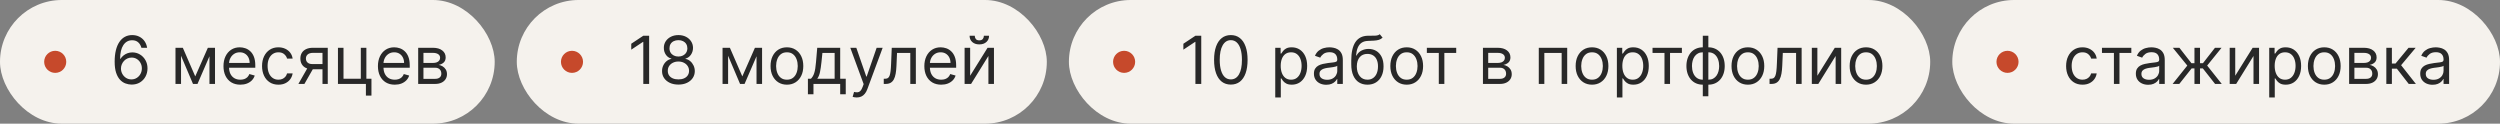 <?xml version="1.0" encoding="UTF-8"?> <svg xmlns="http://www.w3.org/2000/svg" width="566" height="28" viewBox="0 0 566 28" fill="none"><rect x="0" y="0" width="566" height="28" fill="#808080" stroke="none"/><rect width="112" height="28" rx="14" fill="#F5F2ED"></rect><circle cx="12.5" cy="14" r="2.5" fill="#C6492B"></circle><path d="M29.751 19.149C29.304 19.142 28.857 19.057 28.409 18.893C27.962 18.73 27.553 18.455 27.184 18.068C26.815 17.677 26.518 17.15 26.294 16.486C26.071 15.818 25.959 14.98 25.959 13.972C25.959 13.006 26.049 12.15 26.23 11.404C26.412 10.655 26.674 10.024 27.019 9.513C27.363 8.998 27.779 8.608 28.265 8.341C28.755 8.075 29.308 7.942 29.922 7.942C30.533 7.942 31.076 8.064 31.552 8.309C32.031 8.551 32.422 8.888 32.724 9.321C33.026 9.755 33.221 10.254 33.31 10.818H32.01C31.889 10.328 31.655 9.922 31.307 9.598C30.959 9.275 30.497 9.114 29.922 9.114C29.077 9.114 28.411 9.481 27.924 10.216C27.441 10.951 27.198 11.983 27.195 13.311H27.28C27.479 13.009 27.715 12.752 27.988 12.539C28.265 12.322 28.571 12.155 28.904 12.038C29.238 11.921 29.592 11.862 29.965 11.862C30.59 11.862 31.161 12.018 31.68 12.331C32.198 12.64 32.614 13.068 32.926 13.615C33.239 14.158 33.395 14.781 33.395 15.484C33.395 16.159 33.244 16.777 32.942 17.338C32.64 17.896 32.216 18.34 31.669 18.67C31.126 18.996 30.486 19.156 29.751 19.149ZM29.751 17.977C30.199 17.977 30.6 17.865 30.955 17.642C31.314 17.418 31.596 17.118 31.802 16.741C32.012 16.365 32.117 15.946 32.117 15.484C32.117 15.033 32.015 14.623 31.813 14.254C31.614 13.881 31.339 13.585 30.987 13.364C30.639 13.144 30.241 13.034 29.794 13.034C29.457 13.034 29.142 13.102 28.851 13.236C28.56 13.368 28.304 13.549 28.084 13.78C27.867 14.011 27.697 14.275 27.573 14.573C27.448 14.868 27.386 15.179 27.386 15.506C27.386 15.939 27.488 16.344 27.69 16.72C27.896 17.097 28.177 17.4 28.532 17.631C28.89 17.862 29.297 17.977 29.751 17.977ZM44.204 17.296L47.059 10.818H48.252L44.715 19H43.693L40.22 10.818H41.392L44.204 17.296ZM40.987 10.818V19H39.73V10.818H40.987ZM47.421 19V10.818H48.678V19H47.421ZM54.41 19.171C53.622 19.171 52.942 18.996 52.37 18.648C51.802 18.297 51.363 17.807 51.054 17.178C50.749 16.546 50.596 15.811 50.596 14.973C50.596 14.135 50.749 13.396 51.054 12.757C51.363 12.114 51.793 11.614 52.343 11.255C52.897 10.893 53.544 10.712 54.282 10.712C54.708 10.712 55.129 10.783 55.545 10.925C55.96 11.067 56.338 11.298 56.679 11.617C57.02 11.933 57.292 12.352 57.494 12.874C57.697 13.396 57.798 14.039 57.798 14.803V15.335H51.491V14.249H56.519C56.519 13.787 56.427 13.375 56.242 13.013C56.061 12.651 55.802 12.365 55.465 12.155C55.131 11.946 54.737 11.841 54.282 11.841C53.782 11.841 53.348 11.965 52.983 12.214C52.62 12.459 52.342 12.778 52.146 13.173C51.951 13.567 51.853 13.989 51.853 14.44V15.165C51.853 15.783 51.96 16.306 52.173 16.736C52.389 17.162 52.69 17.487 53.073 17.711C53.457 17.931 53.902 18.041 54.41 18.041C54.74 18.041 55.039 17.995 55.305 17.903C55.575 17.807 55.807 17.665 56.003 17.477C56.198 17.285 56.349 17.047 56.456 16.763L57.67 17.104C57.542 17.516 57.327 17.878 57.026 18.19C56.724 18.499 56.351 18.741 55.907 18.915C55.463 19.085 54.964 19.171 54.41 19.171ZM63.034 19.171C62.267 19.171 61.606 18.989 61.053 18.627C60.498 18.265 60.072 17.766 59.774 17.13C59.476 16.495 59.327 15.768 59.327 14.952C59.327 14.121 59.479 13.387 59.785 12.752C60.094 12.113 60.523 11.614 61.074 11.255C61.628 10.893 62.274 10.712 63.013 10.712C63.588 10.712 64.106 10.818 64.568 11.031C65.03 11.244 65.408 11.543 65.703 11.926C65.997 12.31 66.18 12.757 66.251 13.268H64.994C64.898 12.896 64.685 12.565 64.355 12.278C64.028 11.986 63.588 11.841 63.034 11.841C62.544 11.841 62.114 11.969 61.745 12.224C61.379 12.477 61.093 12.834 60.887 13.295C60.685 13.753 60.584 14.291 60.584 14.909C60.584 15.541 60.683 16.092 60.882 16.56C61.084 17.029 61.368 17.393 61.734 17.652C62.104 17.912 62.537 18.041 63.034 18.041C63.361 18.041 63.657 17.984 63.924 17.871C64.19 17.757 64.415 17.594 64.6 17.381C64.785 17.168 64.916 16.912 64.994 16.614H66.251C66.18 17.097 66.004 17.532 65.724 17.919C65.447 18.302 65.079 18.608 64.621 18.835C64.167 19.059 63.638 19.171 63.034 19.171ZM73.011 19V11.969H70.838C70.348 11.969 69.962 12.082 69.682 12.31C69.401 12.537 69.261 12.849 69.261 13.247C69.261 13.638 69.387 13.945 69.639 14.169C69.895 14.392 70.245 14.504 70.689 14.504H73.331V15.676H70.689C70.135 15.676 69.657 15.579 69.256 15.383C68.854 15.188 68.545 14.909 68.329 14.547C68.112 14.181 68.004 13.748 68.004 13.247C68.004 12.743 68.118 12.31 68.345 11.947C68.572 11.585 68.897 11.306 69.32 11.111C69.746 10.916 70.252 10.818 70.838 10.818H74.204V19H73.011ZM67.556 19L69.879 14.93H71.243L68.92 19H67.556ZM82.947 10.818V17.828H84.097V21.642H82.84V19H76.512V10.818H77.769V17.828H81.689V10.818H82.947ZM89.376 19.171C88.588 19.171 87.907 18.996 87.336 18.648C86.768 18.297 86.329 17.807 86.02 17.178C85.715 16.546 85.562 15.811 85.562 14.973C85.562 14.135 85.715 13.396 86.02 12.757C86.329 12.114 86.759 11.614 87.309 11.255C87.863 10.893 88.509 10.712 89.248 10.712C89.674 10.712 90.095 10.783 90.51 10.925C90.926 11.067 91.304 11.298 91.645 11.617C91.986 11.933 92.258 12.352 92.46 12.874C92.662 13.396 92.764 14.039 92.764 14.803V15.335H86.457V14.249H91.485C91.485 13.787 91.393 13.375 91.208 13.013C91.027 12.651 90.768 12.365 90.431 12.155C90.097 11.946 89.703 11.841 89.248 11.841C88.747 11.841 88.314 11.965 87.948 12.214C87.586 12.459 87.307 12.778 87.112 13.173C86.917 13.567 86.819 13.989 86.819 14.44V15.165C86.819 15.783 86.926 16.306 87.139 16.736C87.355 17.162 87.655 17.487 88.039 17.711C88.422 17.931 88.868 18.041 89.376 18.041C89.706 18.041 90.004 17.995 90.271 17.903C90.541 17.807 90.773 17.665 90.969 17.477C91.164 17.285 91.315 17.047 91.421 16.763L92.636 17.104C92.508 17.516 92.293 17.878 91.991 18.19C91.689 18.499 91.317 18.741 90.873 18.915C90.429 19.085 89.93 19.171 89.376 19.171ZM94.676 19V10.818H98.021C98.902 10.818 99.601 11.017 100.12 11.415C100.638 11.812 100.898 12.338 100.898 12.992C100.898 13.489 100.75 13.874 100.455 14.147C100.161 14.417 99.782 14.6 99.321 14.696C99.623 14.739 99.916 14.845 100.2 15.016C100.487 15.186 100.725 15.421 100.914 15.719C101.102 16.014 101.196 16.376 101.196 16.805C101.196 17.224 101.089 17.599 100.876 17.929C100.663 18.26 100.358 18.521 99.96 18.712C99.562 18.904 99.087 19 98.532 19H94.676ZM95.869 17.849H98.532C98.966 17.849 99.305 17.746 99.55 17.541C99.795 17.334 99.917 17.054 99.917 16.699C99.917 16.276 99.795 15.944 99.55 15.703C99.305 15.458 98.966 15.335 98.532 15.335H95.869V17.849ZM95.869 14.249H98.021C98.359 14.249 98.648 14.202 98.889 14.11C99.131 14.014 99.316 13.879 99.443 13.705C99.575 13.528 99.64 13.318 99.64 13.077C99.64 12.732 99.497 12.462 99.209 12.267C98.921 12.068 98.525 11.969 98.021 11.969H95.869V14.249Z" fill="#282828"></path><rect x="117" width="120" height="28" rx="14" fill="#F5F2ED"></rect><circle cx="129.5" cy="14" r="2.5" fill="#C6492B"></circle><path d="M146.964 8.091V19H145.643V9.476H145.58L142.916 11.244V9.902L145.643 8.091H146.964ZM153.596 19.149C152.865 19.149 152.218 19.02 151.657 18.76C151.1 18.497 150.665 18.137 150.352 17.679C150.04 17.217 149.885 16.692 149.889 16.102C149.885 15.641 149.976 15.214 150.161 14.824C150.345 14.43 150.597 14.101 150.917 13.838C151.24 13.572 151.6 13.403 151.998 13.332V13.268C151.476 13.133 151.061 12.841 150.752 12.39C150.443 11.935 150.29 11.418 150.294 10.839C150.29 10.286 150.43 9.79 150.714 9.353C150.999 8.917 151.389 8.572 151.886 8.32C152.387 8.068 152.957 7.942 153.596 7.942C154.228 7.942 154.793 8.068 155.29 8.32C155.787 8.572 156.178 8.917 156.462 9.353C156.75 9.79 156.895 10.286 156.899 10.839C156.895 11.418 156.737 11.935 156.425 12.39C156.116 12.841 155.706 13.133 155.194 13.268V13.332C155.588 13.403 155.944 13.572 156.26 13.838C156.576 14.101 156.828 14.43 157.016 14.824C157.204 15.214 157.3 15.641 157.304 16.102C157.3 16.692 157.14 17.217 156.824 17.679C156.512 18.137 156.077 18.497 155.519 18.76C154.965 19.02 154.324 19.149 153.596 19.149ZM153.596 17.977C154.09 17.977 154.516 17.897 154.875 17.738C155.233 17.578 155.51 17.352 155.706 17.061C155.901 16.77 156 16.429 156.004 16.038C156 15.626 155.894 15.262 155.684 14.946C155.475 14.63 155.189 14.382 154.827 14.201C154.468 14.02 154.058 13.929 153.596 13.929C153.131 13.929 152.716 14.02 152.35 14.201C151.988 14.382 151.702 14.63 151.492 14.946C151.286 15.262 151.185 15.626 151.189 16.038C151.185 16.429 151.279 16.77 151.471 17.061C151.666 17.352 151.945 17.578 152.307 17.738C152.669 17.897 153.099 17.977 153.596 17.977ZM153.596 12.8C153.987 12.8 154.333 12.722 154.635 12.565C154.94 12.409 155.18 12.191 155.354 11.91C155.528 11.63 155.617 11.301 155.62 10.925C155.617 10.555 155.53 10.234 155.359 9.961C155.189 9.684 154.953 9.471 154.651 9.321C154.349 9.169 153.998 9.092 153.596 9.092C153.188 9.092 152.831 9.169 152.526 9.321C152.22 9.471 151.984 9.684 151.817 9.961C151.65 10.234 151.569 10.555 151.572 10.925C151.569 11.301 151.652 11.63 151.822 11.91C151.996 12.191 152.236 12.409 152.542 12.565C152.847 12.722 153.199 12.8 153.596 12.8ZM168.06 17.296L170.915 10.818H172.108L168.571 19H167.548L164.075 10.818H165.247L168.06 17.296ZM164.842 10.818V19H163.585V10.818H164.842ZM171.277 19V10.818H172.534V19H171.277ZM178.159 19.171C177.42 19.171 176.772 18.995 176.215 18.643C175.661 18.291 175.228 17.8 174.915 17.168C174.606 16.535 174.452 15.797 174.452 14.952C174.452 14.099 174.606 13.355 174.915 12.72C175.228 12.084 175.661 11.591 176.215 11.239C176.772 10.887 177.42 10.712 178.159 10.712C178.898 10.712 179.544 10.887 180.098 11.239C180.655 11.591 181.089 12.084 181.398 12.72C181.71 13.355 181.866 14.099 181.866 14.952C181.866 15.797 181.71 16.535 181.398 17.168C181.089 17.8 180.655 18.291 180.098 18.643C179.544 18.995 178.898 19.171 178.159 19.171ZM178.159 18.041C178.72 18.041 179.182 17.897 179.544 17.61C179.906 17.322 180.174 16.944 180.348 16.475C180.522 16.006 180.609 15.499 180.609 14.952C180.609 14.405 180.522 13.895 180.348 13.423C180.174 12.951 179.906 12.569 179.544 12.278C179.182 11.986 178.72 11.841 178.159 11.841C177.598 11.841 177.136 11.986 176.774 12.278C176.412 12.569 176.144 12.951 175.97 13.423C175.796 13.895 175.709 14.405 175.709 14.952C175.709 15.499 175.796 16.006 175.97 16.475C176.144 16.944 176.412 17.322 176.774 17.61C177.136 17.897 177.598 18.041 178.159 18.041ZM182.912 21.344V17.828H183.594C183.76 17.654 183.904 17.466 184.025 17.264C184.146 17.061 184.251 16.821 184.339 16.544C184.432 16.264 184.51 15.923 184.574 15.522C184.638 15.117 184.694 14.629 184.744 14.057L185.021 10.818H190.22V17.828H191.477V21.344H190.22V19H184.169V21.344H182.912ZM185.021 17.828H188.963V11.99H186.193L185.98 14.057C185.891 14.913 185.781 15.66 185.65 16.299C185.518 16.939 185.309 17.448 185.021 17.828ZM193.955 22.068C193.742 22.068 193.552 22.05 193.385 22.015C193.218 21.983 193.103 21.951 193.039 21.919L193.359 20.811C193.664 20.889 193.934 20.918 194.168 20.896C194.403 20.875 194.611 20.77 194.792 20.582C194.976 20.397 195.145 20.097 195.298 19.682L195.532 19.043L192.506 10.818H193.87L196.129 17.338H196.214L198.472 10.818H199.836L196.363 20.193C196.207 20.616 196.013 20.966 195.782 21.242C195.552 21.523 195.283 21.731 194.978 21.866C194.676 22.001 194.335 22.068 193.955 22.068ZM200.082 19V17.828H200.381C200.626 17.828 200.83 17.78 200.993 17.684C201.157 17.585 201.288 17.413 201.387 17.168C201.49 16.919 201.569 16.575 201.622 16.134C201.679 15.69 201.719 15.126 201.744 14.44L201.893 10.818H207.348V19H206.091V11.99H203.087L202.959 14.909C202.93 15.58 202.87 16.172 202.778 16.683C202.689 17.191 202.552 17.617 202.368 17.961C202.186 18.306 201.945 18.565 201.643 18.739C201.341 18.913 200.963 19 200.509 19H200.082ZM213.085 19.171C212.297 19.171 211.616 18.996 211.045 18.648C210.477 18.297 210.038 17.807 209.729 17.178C209.424 16.546 209.271 15.811 209.271 14.973C209.271 14.135 209.424 13.396 209.729 12.757C210.038 12.114 210.468 11.614 211.018 11.255C211.572 10.893 212.218 10.712 212.957 10.712C213.383 10.712 213.804 10.783 214.219 10.925C214.635 11.067 215.013 11.298 215.354 11.617C215.695 11.933 215.967 12.352 216.169 12.874C216.371 13.396 216.473 14.039 216.473 14.803V15.335H210.166V14.249H215.194C215.194 13.787 215.102 13.375 214.917 13.013C214.736 12.651 214.477 12.365 214.14 12.155C213.806 11.946 213.412 11.841 212.957 11.841C212.456 11.841 212.023 11.965 211.657 12.214C211.295 12.459 211.016 12.778 210.821 13.173C210.626 13.567 210.528 13.989 210.528 14.44V15.165C210.528 15.783 210.635 16.306 210.848 16.736C211.064 17.162 211.364 17.487 211.748 17.711C212.131 17.931 212.577 18.041 213.085 18.041C213.415 18.041 213.713 17.995 213.98 17.903C214.25 17.807 214.482 17.665 214.678 17.477C214.873 17.285 215.024 17.047 215.13 16.763L216.345 17.104C216.217 17.516 216.002 17.878 215.7 18.19C215.398 18.499 215.026 18.741 214.582 18.915C214.138 19.085 213.639 19.171 213.085 19.171ZM219.642 17.146L223.584 10.818H225.033V19H223.776V12.672L219.855 19H218.385V10.818H219.642V17.146ZM222.753 8.091H223.925C223.925 8.666 223.726 9.137 223.328 9.502C222.93 9.868 222.391 10.051 221.709 10.051C221.038 10.051 220.503 9.868 220.105 9.502C219.711 9.137 219.514 8.666 219.514 8.091H220.686C220.686 8.368 220.762 8.611 220.915 8.821C221.071 9.03 221.336 9.135 221.709 9.135C222.082 9.135 222.348 9.03 222.508 8.821C222.671 8.611 222.753 8.368 222.753 8.091Z" fill="#282828"></path><rect x="242" width="195" height="28" rx="14" fill="#F5F2ED"></rect><circle cx="254.5" cy="14" r="2.5" fill="#C6492B"></circle><path d="M271.964 8.091V19H270.643V9.476H270.58L267.916 11.244V9.902L270.643 8.091H271.964ZM278.66 19.149C277.858 19.149 277.174 18.931 276.609 18.494C276.045 18.054 275.613 17.416 275.315 16.582C275.017 15.744 274.868 14.732 274.868 13.546C274.868 12.367 275.017 11.36 275.315 10.525C275.617 9.687 276.05 9.048 276.615 8.608C277.183 8.164 277.865 7.942 278.66 7.942C279.456 7.942 280.136 8.164 280.7 8.608C281.268 9.048 281.702 9.687 282 10.525C282.302 11.36 282.453 12.367 282.453 13.546C282.453 14.732 282.304 15.744 282.005 16.582C281.707 17.416 281.276 18.054 280.711 18.494C280.146 18.931 279.463 19.149 278.66 19.149ZM278.66 17.977C279.456 17.977 280.074 17.594 280.514 16.827C280.954 16.06 281.174 14.966 281.174 13.546C281.174 12.601 281.073 11.796 280.871 11.133C280.672 10.468 280.384 9.962 280.008 9.614C279.635 9.266 279.186 9.092 278.66 9.092C277.872 9.092 277.256 9.481 276.812 10.259C276.368 11.033 276.146 12.129 276.146 13.546C276.146 14.49 276.245 15.293 276.444 15.953C276.643 16.614 276.929 17.116 277.302 17.461C277.678 17.805 278.131 17.977 278.66 17.977ZM288.717 22.068V10.818H289.931V12.118H290.081C290.173 11.976 290.301 11.795 290.464 11.575C290.631 11.351 290.869 11.152 291.178 10.978C291.49 10.8 291.913 10.712 292.446 10.712C293.135 10.712 293.742 10.884 294.267 11.228C294.793 11.573 295.203 12.061 295.498 12.693C295.793 13.325 295.94 14.071 295.94 14.93C295.94 15.797 295.793 16.548 295.498 17.184C295.203 17.816 294.795 18.306 294.273 18.654C293.751 18.998 293.149 19.171 292.467 19.171C291.941 19.171 291.521 19.084 291.205 18.909C290.888 18.732 290.645 18.531 290.475 18.308C290.304 18.08 290.173 17.892 290.081 17.743H289.974V22.068H288.717ZM289.953 14.909C289.953 15.527 290.043 16.072 290.224 16.544C290.406 17.013 290.67 17.381 291.018 17.647C291.366 17.91 291.792 18.041 292.297 18.041C292.822 18.041 293.261 17.903 293.612 17.626C293.967 17.345 294.234 16.969 294.411 16.496C294.592 16.021 294.683 15.492 294.683 14.909C294.683 14.334 294.594 13.815 294.417 13.354C294.243 12.889 293.978 12.521 293.623 12.251C293.271 11.978 292.829 11.841 292.297 11.841C291.785 11.841 291.355 11.97 291.007 12.23C290.659 12.485 290.397 12.844 290.219 13.306C290.042 13.764 289.953 14.298 289.953 14.909ZM300.265 19.192C299.747 19.192 299.276 19.094 298.854 18.899C298.431 18.7 298.096 18.414 297.847 18.041C297.598 17.665 297.474 17.21 297.474 16.678C297.474 16.209 297.566 15.829 297.751 15.538C297.936 15.243 298.183 15.012 298.491 14.845C298.8 14.678 299.141 14.554 299.514 14.472C299.891 14.387 300.269 14.32 300.649 14.27C301.146 14.206 301.549 14.158 301.858 14.126C302.17 14.091 302.398 14.032 302.54 13.95C302.685 13.869 302.758 13.727 302.758 13.524V13.482C302.758 12.956 302.614 12.548 302.327 12.256C302.043 11.965 301.611 11.82 301.032 11.82C300.432 11.82 299.962 11.951 299.621 12.214C299.28 12.477 299.04 12.757 298.902 13.055L297.708 12.629C297.922 12.132 298.206 11.745 298.561 11.468C298.919 11.188 299.31 10.992 299.733 10.882C300.159 10.768 300.578 10.712 300.99 10.712C301.252 10.712 301.554 10.744 301.895 10.807C302.24 10.868 302.572 10.994 302.891 11.186C303.214 11.377 303.483 11.667 303.696 12.054C303.909 12.441 304.015 12.96 304.015 13.609V19H302.758V17.892H302.694C302.609 18.07 302.467 18.26 302.268 18.462C302.069 18.664 301.805 18.837 301.474 18.979C301.144 19.121 300.741 19.192 300.265 19.192ZM300.457 18.062C300.954 18.062 301.373 17.965 301.714 17.77C302.059 17.574 302.318 17.322 302.492 17.013C302.669 16.704 302.758 16.379 302.758 16.038V14.888C302.705 14.952 302.588 15.01 302.407 15.064C302.229 15.113 302.023 15.158 301.789 15.197C301.558 15.232 301.332 15.264 301.112 15.293C300.896 15.318 300.72 15.339 300.585 15.357C300.258 15.399 299.953 15.468 299.669 15.564C299.388 15.657 299.161 15.797 298.987 15.985C298.816 16.17 298.731 16.422 298.731 16.741C298.731 17.178 298.893 17.509 299.216 17.732C299.543 17.952 299.956 18.062 300.457 18.062ZM312.382 7.75L313.021 8.517C312.773 8.759 312.485 8.927 312.158 9.023C311.832 9.119 311.462 9.178 311.051 9.199C310.639 9.22 310.18 9.241 309.676 9.263C309.108 9.284 308.638 9.423 308.265 9.678C307.892 9.934 307.604 10.303 307.402 10.786C307.199 11.269 307.07 11.862 307.013 12.565H307.119C307.396 12.054 307.78 11.678 308.27 11.436C308.76 11.195 309.286 11.074 309.847 11.074C310.486 11.074 311.061 11.223 311.573 11.521C312.084 11.82 312.489 12.262 312.787 12.848C313.085 13.434 313.234 14.156 313.234 15.016C313.234 15.871 313.082 16.61 312.776 17.232C312.475 17.853 312.05 18.332 311.503 18.67C310.96 19.004 310.323 19.171 309.591 19.171C308.859 19.171 308.218 18.998 307.668 18.654C307.118 18.306 306.69 17.791 306.384 17.109C306.079 16.424 305.926 15.577 305.926 14.568V13.695C305.926 11.873 306.235 10.492 306.853 9.55C307.475 8.609 308.408 8.123 309.655 8.091C310.095 8.077 310.488 8.073 310.832 8.08C311.177 8.087 311.477 8.071 311.732 8.032C311.988 7.993 312.205 7.899 312.382 7.75ZM309.591 18.041C310.085 18.041 310.509 17.917 310.864 17.668C311.223 17.42 311.498 17.07 311.69 16.619C311.881 16.164 311.977 15.63 311.977 15.016C311.977 14.419 311.88 13.911 311.684 13.492C311.493 13.073 311.217 12.754 310.859 12.533C310.5 12.313 310.07 12.203 309.57 12.203C309.204 12.203 308.875 12.265 308.584 12.39C308.293 12.514 308.044 12.697 307.839 12.938C307.633 13.18 307.473 13.474 307.359 13.822C307.249 14.171 307.19 14.568 307.183 15.016C307.183 15.932 307.398 16.665 307.828 17.216C308.258 17.766 308.845 18.041 309.591 18.041ZM318.481 19.171C317.743 19.171 317.095 18.995 316.537 18.643C315.983 18.291 315.55 17.8 315.237 17.168C314.928 16.535 314.774 15.797 314.774 14.952C314.774 14.099 314.928 13.355 315.237 12.72C315.55 12.084 315.983 11.591 316.537 11.239C317.095 10.887 317.743 10.712 318.481 10.712C319.22 10.712 319.866 10.887 320.42 11.239C320.978 11.591 321.411 12.084 321.72 12.72C322.032 13.355 322.189 14.099 322.189 14.952C322.189 15.797 322.032 16.535 321.72 17.168C321.411 17.8 320.978 18.291 320.42 18.643C319.866 18.995 319.22 19.171 318.481 19.171ZM318.481 18.041C319.042 18.041 319.504 17.897 319.866 17.61C320.228 17.322 320.497 16.944 320.671 16.475C320.845 16.006 320.932 15.499 320.932 14.952C320.932 14.405 320.845 13.895 320.671 13.423C320.497 12.951 320.228 12.569 319.866 12.278C319.504 11.986 319.042 11.841 318.481 11.841C317.92 11.841 317.459 11.986 317.096 12.278C316.734 12.569 316.466 12.951 316.292 13.423C316.118 13.895 316.031 14.405 316.031 14.952C316.031 15.499 316.118 16.006 316.292 16.475C316.466 16.944 316.734 17.322 317.096 17.61C317.459 17.897 317.92 18.041 318.481 18.041ZM323.038 11.99V10.818H329.686V11.99H327.001V19H325.744V11.99H323.038ZM335.738 19V10.818H339.084C339.964 10.818 340.664 11.017 341.182 11.415C341.701 11.812 341.96 12.338 341.96 12.992C341.96 13.489 341.813 13.874 341.518 14.147C341.223 14.417 340.845 14.6 340.383 14.696C340.685 14.739 340.978 14.845 341.262 15.016C341.55 15.186 341.788 15.421 341.976 15.719C342.164 16.014 342.258 16.376 342.258 16.805C342.258 17.224 342.152 17.599 341.939 17.929C341.726 18.26 341.42 18.521 341.023 18.712C340.625 18.904 340.149 19 339.595 19H335.738ZM336.932 17.849H339.595C340.028 17.849 340.367 17.746 340.612 17.541C340.857 17.334 340.98 17.054 340.98 16.699C340.98 16.276 340.857 15.944 340.612 15.703C340.367 15.458 340.028 15.335 339.595 15.335H336.932V17.849ZM336.932 14.249H339.084C339.421 14.249 339.71 14.202 339.952 14.11C340.193 14.014 340.378 13.879 340.506 13.705C340.637 13.528 340.703 13.318 340.703 13.077C340.703 12.732 340.559 12.462 340.271 12.267C339.984 12.068 339.588 11.969 339.084 11.969H336.932V14.249ZM348.38 19V10.818H354.815V19H353.558V11.99H349.637V19H348.38ZM360.434 19.171C359.696 19.171 359.048 18.995 358.49 18.643C357.936 18.291 357.503 17.8 357.19 17.168C356.881 16.535 356.727 15.797 356.727 14.952C356.727 14.099 356.881 13.355 357.19 12.72C357.503 12.084 357.936 11.591 358.49 11.239C359.048 10.887 359.696 10.712 360.434 10.712C361.173 10.712 361.819 10.887 362.373 11.239C362.931 11.591 363.364 12.084 363.673 12.72C363.986 13.355 364.142 14.099 364.142 14.952C364.142 15.797 363.986 16.535 363.673 17.168C363.364 17.8 362.931 18.291 362.373 18.643C361.819 18.995 361.173 19.171 360.434 19.171ZM360.434 18.041C360.995 18.041 361.457 17.897 361.819 17.61C362.182 17.322 362.45 16.944 362.624 16.475C362.798 16.006 362.885 15.499 362.885 14.952C362.885 14.405 362.798 13.895 362.624 13.423C362.45 12.951 362.182 12.569 361.819 12.278C361.457 11.986 360.995 11.841 360.434 11.841C359.873 11.841 359.412 11.986 359.049 12.278C358.687 12.569 358.419 12.951 358.245 13.423C358.071 13.895 357.984 14.405 357.984 14.952C357.984 15.499 358.071 16.006 358.245 16.475C358.419 16.944 358.687 17.322 359.049 17.61C359.412 17.897 359.873 18.041 360.434 18.041ZM366.061 22.068V10.818H367.275V12.118H367.424C367.517 11.976 367.645 11.795 367.808 11.575C367.975 11.351 368.213 11.152 368.522 10.978C368.834 10.8 369.257 10.712 369.789 10.712C370.478 10.712 371.086 10.884 371.611 11.228C372.137 11.573 372.547 12.061 372.842 12.693C373.136 13.325 373.284 14.071 373.284 14.93C373.284 15.797 373.136 16.548 372.842 17.184C372.547 17.816 372.138 18.306 371.616 18.654C371.094 18.998 370.493 19.171 369.811 19.171C369.285 19.171 368.864 19.084 368.548 18.909C368.232 18.732 367.989 18.531 367.819 18.308C367.648 18.08 367.517 17.892 367.424 17.743H367.318V22.068H366.061ZM367.297 14.909C367.297 15.527 367.387 16.072 367.568 16.544C367.749 17.013 368.014 17.381 368.362 17.647C368.71 17.91 369.136 18.041 369.64 18.041C370.166 18.041 370.604 17.903 370.956 17.626C371.311 17.345 371.577 16.969 371.755 16.496C371.936 16.021 372.027 15.492 372.027 14.909C372.027 14.334 371.938 13.815 371.76 13.354C371.586 12.889 371.322 12.521 370.967 12.251C370.615 11.978 370.173 11.841 369.64 11.841C369.129 11.841 368.699 11.97 368.351 12.23C368.003 12.485 367.74 12.844 367.563 13.306C367.385 13.764 367.297 14.298 367.297 14.909ZM374.132 11.99V10.818H380.78V11.99H378.095V19H376.838V11.99H374.132ZM385.513 21.791V8.091H386.77V21.791H385.513ZM385.513 19.171C384.959 19.171 384.454 19.071 384 18.872C383.545 18.67 383.155 18.384 382.828 18.015C382.501 17.642 382.249 17.196 382.071 16.678C381.894 16.159 381.805 15.584 381.805 14.952C381.805 14.312 381.894 13.734 382.071 13.215C382.249 12.693 382.501 12.246 382.828 11.873C383.155 11.5 383.545 11.214 384 11.015C384.454 10.813 384.959 10.712 385.513 10.712H385.896V19.171H385.513ZM385.513 18.041H385.726V11.841H385.513C385.093 11.841 384.729 11.926 384.421 12.097C384.112 12.264 383.856 12.492 383.653 12.784C383.455 13.071 383.305 13.402 383.206 13.774C383.11 14.147 383.062 14.54 383.062 14.952C383.062 15.499 383.149 16.006 383.323 16.475C383.497 16.944 383.765 17.322 384.128 17.61C384.49 17.897 384.951 18.041 385.513 18.041ZM386.77 19.171H386.386V10.712H386.77C387.324 10.712 387.828 10.813 388.282 11.015C388.737 11.214 389.128 11.5 389.454 11.873C389.781 12.246 390.033 12.693 390.211 13.215C390.388 13.734 390.477 14.312 390.477 14.952C390.477 15.584 390.388 16.159 390.211 16.678C390.033 17.196 389.781 17.642 389.454 18.015C389.128 18.384 388.737 18.67 388.282 18.872C387.828 19.071 387.324 19.171 386.77 19.171ZM386.77 18.041C387.192 18.041 387.556 17.959 387.862 17.796C388.171 17.629 388.424 17.402 388.623 17.114C388.826 16.823 388.975 16.493 389.071 16.124C389.17 15.751 389.22 15.36 389.22 14.952C389.22 14.405 389.133 13.895 388.959 13.423C388.785 12.951 388.517 12.569 388.155 12.278C387.792 11.986 387.331 11.841 386.77 11.841H386.557V18.041H386.77ZM395.722 19.171C394.984 19.171 394.336 18.995 393.778 18.643C393.224 18.291 392.791 17.8 392.479 17.168C392.17 16.535 392.015 15.797 392.015 14.952C392.015 14.099 392.17 13.355 392.479 12.72C392.791 12.084 393.224 11.591 393.778 11.239C394.336 10.887 394.984 10.712 395.722 10.712C396.461 10.712 397.107 10.887 397.661 11.239C398.219 11.591 398.652 12.084 398.961 12.72C399.274 13.355 399.43 14.099 399.43 14.952C399.43 15.797 399.274 16.535 398.961 17.168C398.652 17.8 398.219 18.291 397.661 18.643C397.107 18.995 396.461 19.171 395.722 19.171ZM395.722 18.041C396.284 18.041 396.745 17.897 397.107 17.61C397.47 17.322 397.738 16.944 397.912 16.475C398.086 16.006 398.173 15.499 398.173 14.952C398.173 14.405 398.086 13.895 397.912 13.423C397.738 12.951 397.47 12.569 397.107 12.278C396.745 11.986 396.284 11.841 395.722 11.841C395.161 11.841 394.7 11.986 394.338 12.278C393.975 12.569 393.707 12.951 393.533 13.423C393.359 13.895 393.272 14.405 393.272 14.952C393.272 15.499 393.359 16.006 393.533 16.475C393.707 16.944 393.975 17.322 394.338 17.61C394.7 17.897 395.161 18.041 395.722 18.041ZM400.624 19V17.828H400.923C401.168 17.828 401.372 17.78 401.535 17.684C401.699 17.585 401.83 17.413 401.929 17.168C402.032 16.919 402.111 16.575 402.164 16.134C402.221 15.69 402.261 15.126 402.286 14.44L402.435 10.818H407.89V19H406.633V11.99H403.629L403.501 14.909C403.472 15.58 403.412 16.172 403.32 16.683C403.231 17.191 403.094 17.617 402.91 17.961C402.728 18.306 402.487 18.565 402.185 18.739C401.883 18.913 401.505 19 401.051 19H400.624ZM411.454 17.146L415.395 10.818H416.844V19H415.587V12.672L411.667 19H410.196V10.818H411.454V17.146ZM422.471 19.171C421.732 19.171 421.084 18.995 420.526 18.643C419.972 18.291 419.539 17.8 419.227 17.168C418.918 16.535 418.763 15.797 418.763 14.952C418.763 14.099 418.918 13.355 419.227 12.72C419.539 12.084 419.972 11.591 420.526 11.239C421.084 10.887 421.732 10.712 422.471 10.712C423.209 10.712 423.855 10.887 424.409 11.239C424.967 11.591 425.4 12.084 425.709 12.72C426.022 13.355 426.178 14.099 426.178 14.952C426.178 15.797 426.022 16.535 425.709 17.168C425.4 17.8 424.967 18.291 424.409 18.643C423.855 18.995 423.209 19.171 422.471 19.171ZM422.471 18.041C423.032 18.041 423.493 17.897 423.855 17.61C424.218 17.322 424.486 16.944 424.66 16.475C424.834 16.006 424.921 15.499 424.921 14.952C424.921 14.405 424.834 13.895 424.66 13.423C424.486 12.951 424.218 12.569 423.855 12.278C423.493 11.986 423.032 11.841 422.471 11.841C421.909 11.841 421.448 11.986 421.086 12.278C420.723 12.569 420.455 12.951 420.281 13.423C420.107 13.895 420.02 14.405 420.02 14.952C420.02 15.499 420.107 16.006 420.281 16.475C420.455 16.944 420.723 17.322 421.086 17.61C421.448 17.897 421.909 18.041 422.471 18.041Z" fill="#282828"></path><rect x="442" width="124" height="28" rx="14" fill="#F5F2ED"></rect><circle cx="454.5" cy="14" r="2.5" fill="#C6492B"></circle><path d="M471.474 19.171C470.707 19.171 470.047 18.989 469.493 18.627C468.939 18.265 468.513 17.766 468.214 17.13C467.916 16.495 467.767 15.768 467.767 14.952C467.767 14.121 467.92 13.387 468.225 12.752C468.534 12.113 468.964 11.614 469.514 11.255C470.068 10.893 470.714 10.712 471.453 10.712C472.028 10.712 472.547 10.818 473.009 11.031C473.47 11.244 473.848 11.543 474.143 11.926C474.438 12.31 474.621 12.757 474.692 13.268H473.435C473.339 12.896 473.126 12.565 472.795 12.278C472.469 11.986 472.028 11.841 471.474 11.841C470.984 11.841 470.555 11.969 470.185 12.224C469.82 12.477 469.534 12.834 469.328 13.295C469.125 13.753 469.024 14.291 469.024 14.909C469.024 15.541 469.124 16.092 469.322 16.56C469.525 17.029 469.809 17.393 470.175 17.652C470.544 17.912 470.977 18.041 471.474 18.041C471.801 18.041 472.098 17.984 472.364 17.871C472.63 17.757 472.856 17.594 473.04 17.381C473.225 17.168 473.357 16.912 473.435 16.614H474.692C474.621 17.097 474.445 17.532 474.164 17.919C473.887 18.302 473.52 18.608 473.062 18.835C472.607 19.059 472.078 19.171 471.474 19.171ZM475.885 11.99V10.818H482.533V11.99H479.848V19H478.591V11.99H475.885ZM486.349 19.192C485.831 19.192 485.36 19.094 484.938 18.899C484.515 18.7 484.18 18.414 483.931 18.041C483.682 17.665 483.558 17.21 483.558 16.678C483.558 16.209 483.65 15.829 483.835 15.538C484.02 15.243 484.267 15.012 484.575 14.845C484.884 14.678 485.225 14.554 485.598 14.472C485.975 14.387 486.353 14.32 486.733 14.27C487.23 14.206 487.633 14.158 487.942 14.126C488.254 14.091 488.482 14.032 488.624 13.95C488.769 13.869 488.842 13.727 488.842 13.524V13.482C488.842 12.956 488.698 12.548 488.411 12.256C488.127 11.965 487.695 11.82 487.116 11.82C486.516 11.82 486.046 11.951 485.705 12.214C485.364 12.477 485.124 12.757 484.986 13.055L483.792 12.629C484.006 12.132 484.29 11.745 484.645 11.468C485.003 11.188 485.394 10.992 485.817 10.882C486.243 10.768 486.662 10.712 487.074 10.712C487.336 10.712 487.638 10.744 487.979 10.807C488.324 10.868 488.656 10.994 488.975 11.186C489.298 11.377 489.567 11.667 489.78 12.054C489.993 12.441 490.099 12.96 490.099 13.609V19H488.842V17.892H488.778C488.693 18.07 488.551 18.26 488.352 18.462C488.153 18.664 487.889 18.837 487.558 18.979C487.228 19.121 486.825 19.192 486.349 19.192ZM486.541 18.062C487.038 18.062 487.457 17.965 487.798 17.77C488.143 17.574 488.402 17.322 488.576 17.013C488.753 16.704 488.842 16.379 488.842 16.038V14.888C488.789 14.952 488.672 15.01 488.491 15.064C488.313 15.113 488.107 15.158 487.873 15.197C487.642 15.232 487.416 15.264 487.196 15.293C486.98 15.318 486.804 15.339 486.669 15.357C486.342 15.399 486.037 15.468 485.753 15.564C485.472 15.657 485.245 15.797 485.071 15.985C484.9 16.17 484.815 16.422 484.815 16.741C484.815 17.178 484.977 17.509 485.3 17.732C485.627 17.952 486.04 18.062 486.541 18.062ZM491.882 19L495.206 14.845L491.925 10.818H493.416L496.144 14.312H496.826V10.818H498.083V14.312H498.743L501.47 10.818H502.962L499.702 14.845L503.005 19H501.492L498.722 15.484H498.083V19H496.826V15.484H496.186L493.395 19H491.882ZM506.058 17.146L510 10.818H511.449V19H510.192V12.672L506.271 19H504.801V10.818H506.058V17.146ZM513.751 22.068V10.818H514.966V12.118H515.115C515.207 11.976 515.335 11.795 515.498 11.575C515.665 11.351 515.903 11.152 516.212 10.978C516.525 10.8 516.947 10.712 517.48 10.712C518.169 10.712 518.776 10.884 519.302 11.228C519.827 11.573 520.237 12.061 520.532 12.693C520.827 13.325 520.974 14.071 520.974 14.93C520.974 15.797 520.827 16.548 520.532 17.184C520.237 17.816 519.829 18.306 519.307 18.654C518.785 18.998 518.183 19.171 517.501 19.171C516.976 19.171 516.555 19.084 516.239 18.909C515.923 18.732 515.679 18.531 515.509 18.308C515.339 18.08 515.207 17.892 515.115 17.743H515.008V22.068H513.751ZM514.987 14.909C514.987 15.527 515.078 16.072 515.259 16.544C515.44 17.013 515.704 17.381 516.052 17.647C516.4 17.91 516.826 18.041 517.331 18.041C517.856 18.041 518.295 17.903 518.646 17.626C519.002 17.345 519.268 16.969 519.445 16.496C519.627 16.021 519.717 15.492 519.717 14.909C519.717 14.334 519.628 13.815 519.451 13.354C519.277 12.889 519.012 12.521 518.657 12.251C518.305 11.978 517.863 11.841 517.331 11.841C516.819 11.841 516.39 11.97 516.042 12.23C515.694 12.485 515.431 12.844 515.253 13.306C515.076 13.764 514.987 14.298 514.987 14.909ZM526.216 19.171C525.477 19.171 524.829 18.995 524.271 18.643C523.717 18.291 523.284 17.8 522.972 17.168C522.663 16.535 522.508 15.797 522.508 14.952C522.508 14.099 522.663 13.355 522.972 12.72C523.284 12.084 523.717 11.591 524.271 11.239C524.829 10.887 525.477 10.712 526.216 10.712C526.954 10.712 527.601 10.887 528.155 11.239C528.712 11.591 529.145 12.084 529.454 12.72C529.767 13.355 529.923 14.099 529.923 14.952C529.923 15.797 529.767 16.535 529.454 17.168C529.145 17.8 528.712 18.291 528.155 18.643C527.601 18.995 526.954 19.171 526.216 19.171ZM526.216 18.041C526.777 18.041 527.238 17.897 527.601 17.61C527.963 17.322 528.231 16.944 528.405 16.475C528.579 16.006 528.666 15.499 528.666 14.952C528.666 14.405 528.579 13.895 528.405 13.423C528.231 12.951 527.963 12.569 527.601 12.278C527.238 11.986 526.777 11.841 526.216 11.841C525.655 11.841 525.193 11.986 524.831 12.278C524.468 12.569 524.2 12.951 524.026 13.423C523.852 13.895 523.765 14.405 523.765 14.952C523.765 15.499 523.852 16.006 524.026 16.475C524.2 16.944 524.468 17.322 524.831 17.61C525.193 17.897 525.655 18.041 526.216 18.041ZM531.842 19V10.818H535.187C536.068 10.818 536.767 11.017 537.286 11.415C537.804 11.812 538.064 12.338 538.064 12.992C538.064 13.489 537.916 13.874 537.621 14.147C537.327 14.417 536.949 14.6 536.487 14.696C536.789 14.739 537.082 14.845 537.366 15.016C537.653 15.186 537.891 15.421 538.08 15.719C538.268 16.014 538.362 16.376 538.362 16.805C538.362 17.224 538.255 17.599 538.042 17.929C537.829 18.26 537.524 18.521 537.126 18.712C536.728 18.904 536.252 19 535.699 19H531.842ZM533.035 17.849H535.699C536.132 17.849 536.471 17.746 536.716 17.541C536.961 17.334 537.083 17.054 537.083 16.699C537.083 16.276 536.961 15.944 536.716 15.703C536.471 15.458 536.132 15.335 535.699 15.335H533.035V17.849ZM533.035 14.249H535.187C535.525 14.249 535.814 14.202 536.055 14.11C536.297 14.014 536.482 13.879 536.609 13.705C536.741 13.528 536.806 13.318 536.806 13.077C536.806 12.732 536.663 12.462 536.375 12.267C536.087 12.068 535.691 11.969 535.187 11.969H533.035V14.249ZM540.265 19V10.818H541.522V14.376H542.353L545.293 10.818H546.913L543.61 14.76L546.955 19H545.336L542.651 15.548H541.522V19H540.265ZM550.729 19.192C550.211 19.192 549.74 19.094 549.318 18.899C548.895 18.7 548.559 18.414 548.311 18.041C548.062 17.665 547.938 17.21 547.938 16.678C547.938 16.209 548.03 15.829 548.215 15.538C548.4 15.243 548.646 15.012 548.955 14.845C549.264 14.678 549.605 14.554 549.978 14.472C550.354 14.387 550.733 14.32 551.113 14.27C551.61 14.206 552.013 14.158 552.322 14.126C552.634 14.091 552.862 14.032 553.004 13.95C553.149 13.869 553.222 13.727 553.222 13.524V13.482C553.222 12.956 553.078 12.548 552.791 12.256C552.506 11.965 552.075 11.82 551.496 11.82C550.896 11.82 550.426 11.951 550.085 12.214C549.744 12.477 549.504 12.757 549.366 13.055L548.172 12.629C548.385 12.132 548.669 11.745 549.025 11.468C549.383 11.188 549.774 10.992 550.196 10.882C550.623 10.768 551.042 10.712 551.454 10.712C551.716 10.712 552.018 10.744 552.359 10.807C552.704 10.868 553.036 10.994 553.355 11.186C553.678 11.377 553.946 11.667 554.16 12.054C554.373 12.441 554.479 12.96 554.479 13.609V19H553.222V17.892H553.158C553.073 18.07 552.931 18.26 552.732 18.462C552.533 18.664 552.269 18.837 551.938 18.979C551.608 19.121 551.205 19.192 550.729 19.192ZM550.921 18.062C551.418 18.062 551.837 17.965 552.178 17.77C552.522 17.574 552.782 17.322 552.956 17.013C553.133 16.704 553.222 16.379 553.222 16.038V14.888C553.169 14.952 553.052 15.01 552.87 15.064C552.693 15.113 552.487 15.158 552.253 15.197C552.022 15.232 551.796 15.264 551.576 15.293C551.359 15.318 551.184 15.339 551.049 15.357C550.722 15.399 550.417 15.468 550.133 15.564C549.852 15.657 549.625 15.797 549.451 15.985C549.28 16.17 549.195 16.422 549.195 16.741C549.195 17.178 549.357 17.509 549.68 17.732C550.006 17.952 550.42 18.062 550.921 18.062Z" fill="#282828"></path></svg> 